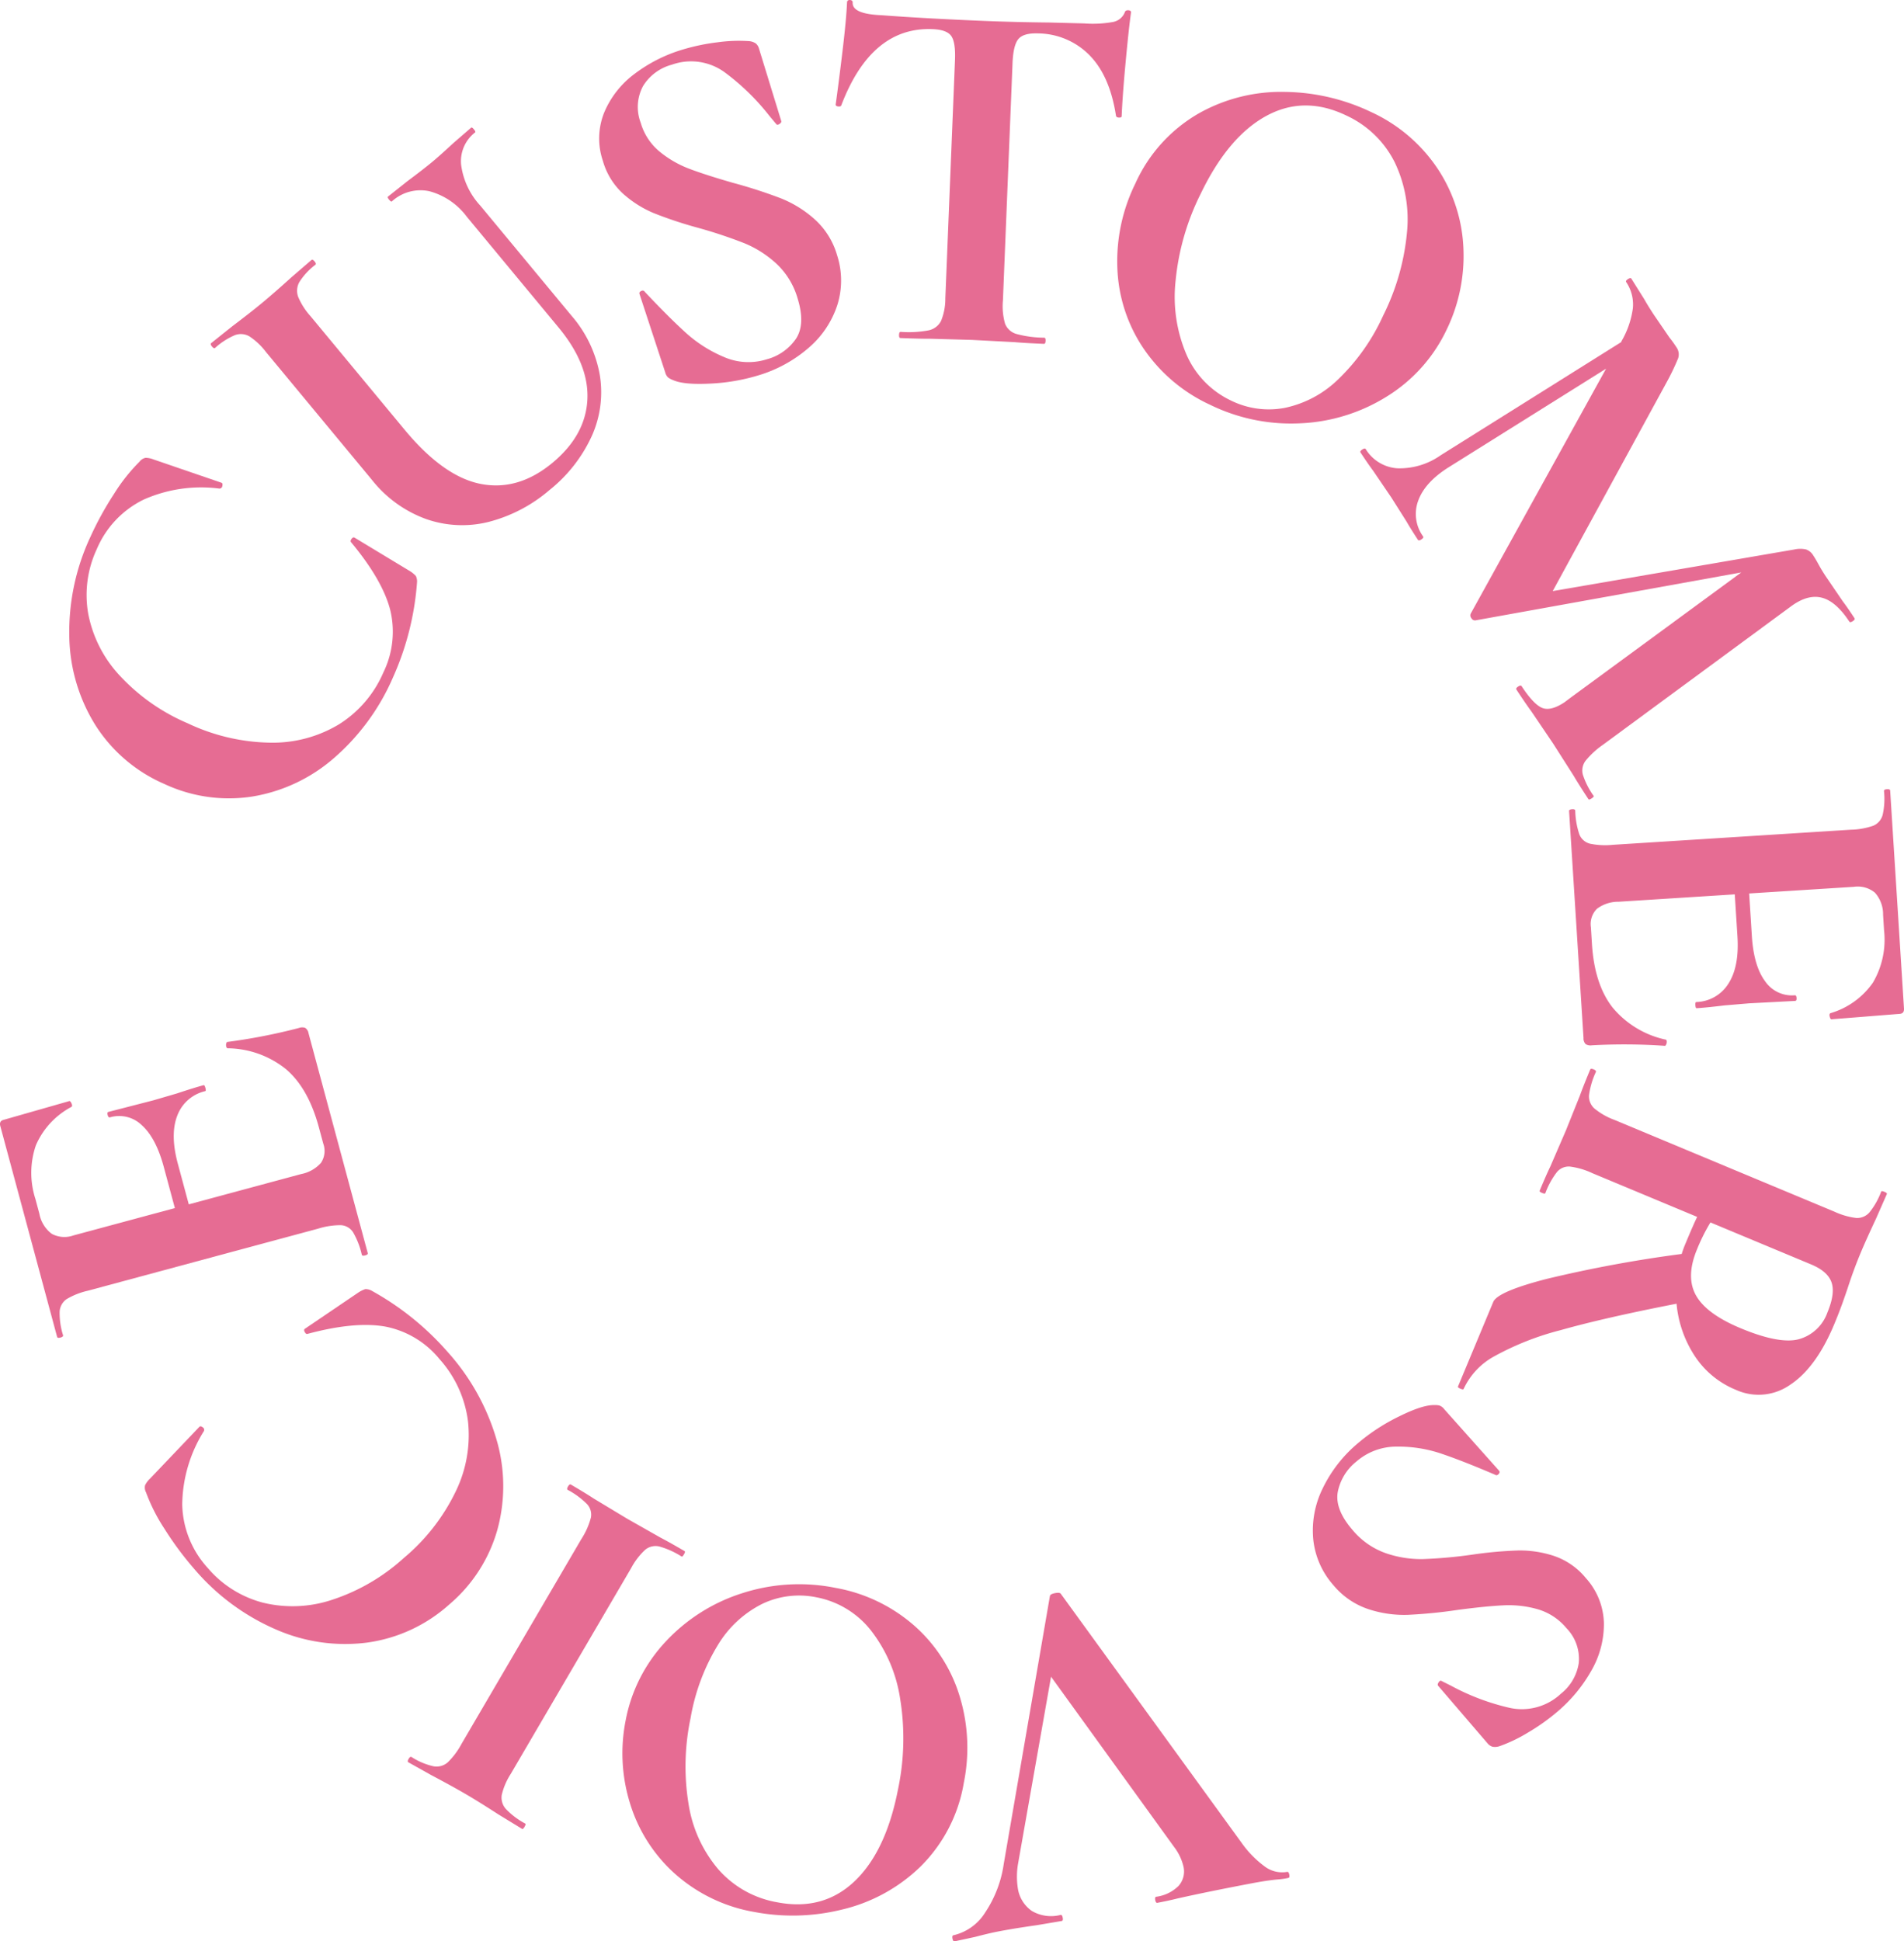 <svg xmlns="http://www.w3.org/2000/svg" width="325.495" height="331.807" viewBox="0 0 325.495 331.807"><g transform="translate(-166.375 808.212)"><path d="M185.87-723.8a30.559,30.559,0,0,1,4.365-5.513,1.726,1.726,0,0,1,1.019-.651,3.769,3.769,0,0,1,1.369.279l11.622,3.981c.161.072.208.256.142.546a.5.5,0,0,1-.494.453,24.176,24.176,0,0,0-12.961,1.883,16.579,16.579,0,0,0-8.008,8.458A18.523,18.523,0,0,0,181.46-703.3a21.391,21.391,0,0,0,5.349,10.517,33.912,33.912,0,0,0,11.654,8.193,34.124,34.124,0,0,0,14.1,3.31,21.954,21.954,0,0,0,11.728-3.113,19.553,19.553,0,0,0,7.617-8.875,15.849,15.849,0,0,0,1.185-10.662q-1.311-5.127-6.692-11.6c-.137-.125-.119-.31.056-.554s.341-.329.5-.257l9.406,5.686a5.017,5.017,0,0,1,1.1.88,2.116,2.116,0,0,1,.2,1.154,48.166,48.166,0,0,1-4.075,16.117,38.5,38.5,0,0,1-10.17,13.9,28.172,28.172,0,0,1-13.9,6.53,26,26,0,0,1-15.053-2.149,26.344,26.344,0,0,1-11.811-10.1,29.488,29.488,0,0,1-4.432-15.123,38.273,38.273,0,0,1,3.588-16.962A55.083,55.083,0,0,1,185.87-723.8Z" fill="#e66c93"/><path d="M239.747-775.536a7.25,7.25,0,0,0-6.382,1.747c-.091.075-.248-.024-.471-.295s-.293-.444-.2-.519l3.31-2.628q2.685-2,4.245-3.29,1.285-1.066,3.613-3.223l3.061-2.652c.089-.074.248.024.473.295s.291.444.2.519a6.218,6.218,0,0,0-2.392,5.525,12.725,12.725,0,0,0,3.282,6.995L264.1-754.228a21.062,21.062,0,0,1,4.806,10.075,18.213,18.213,0,0,1-1.351,10.436,25.2,25.2,0,0,1-7.241,9.259A25.834,25.834,0,0,1,249.862-719a18.608,18.608,0,0,1-10.64-.5,20.857,20.857,0,0,1-9.25-6.678l-18.138-21.884a11.408,11.408,0,0,0-2.844-2.672,2.916,2.916,0,0,0-2.449-.2,12.158,12.158,0,0,0-3.393,2.183q-.2.168-.54-.239c-.225-.271-.27-.463-.132-.575l3.645-2.908q3.229-2.446,5.059-3.964,2.033-1.684,5.037-4.4l3.4-2.932c.135-.111.316-.032.54.238s.269.463.133.576a11.171,11.171,0,0,0-2.744,2.962,3.042,3.042,0,0,0-.2,2.511,11.748,11.748,0,0,0,2.126,3.325l16.06,19.376q6.683,8.064,13.068,9.286t12.212-3.608q5.623-4.659,5.971-10.721t-4.93-12.43l-15.666-18.9A11.77,11.77,0,0,0,239.747-775.536Z" fill="#e66c93"/><path d="M279.127-782.308a17.991,17.991,0,0,0,5.093,2.945q2.815,1.066,7.461,2.4a84.793,84.793,0,0,1,8.177,2.641,19.524,19.524,0,0,1,5.8,3.6,13.179,13.179,0,0,1,3.824,6.145,13.969,13.969,0,0,1,.037,8.5,16.261,16.261,0,0,1-4.888,7.3,23.239,23.239,0,0,1-8.713,4.75,33.419,33.419,0,0,1-8.23,1.381q-4.445.217-6.262-.606a3.382,3.382,0,0,1-.826-.437,1.779,1.779,0,0,1-.508-.9l-4.365-13.3-.026-.084c-.068-.224.032-.393.306-.508a.424.424,0,0,1,.594.139q4.1,4.356,6.977,6.969a22.9,22.9,0,0,0,6.526,4.162,10.432,10.432,0,0,0,7.354.408,8.809,8.809,0,0,0,4.995-3.516q1.631-2.48.286-6.854a13.07,13.07,0,0,0-3.633-5.972,18.453,18.453,0,0,0-5.443-3.482,80.249,80.249,0,0,0-7.9-2.634,70.3,70.3,0,0,1-7.638-2.531,18.648,18.648,0,0,1-5.2-3.282,12.029,12.029,0,0,1-3.487-5.648,11.865,11.865,0,0,1,.251-8.317,15.9,15.9,0,0,1,5.2-6.573,25.759,25.759,0,0,1,8.043-4.084,35.3,35.3,0,0,1,6.14-1.291,26.165,26.165,0,0,1,5.279-.2,2.43,2.43,0,0,1,1.229.4,1.8,1.8,0,0,1,.551.89l3.8,12.364c.053.168-.049.338-.3.508s-.438.181-.545.029l-1.164-1.391a39.618,39.618,0,0,0-7.688-7.487,9.756,9.756,0,0,0-9-1.282,8.27,8.27,0,0,0-4.913,3.629,7.536,7.536,0,0,0-.413,6.3A9.965,9.965,0,0,0,279.127-782.308Z" fill="#e66c93"/><path d="M310.2-790.216c-.066.173-.245.24-.537.2s-.434-.149-.427-.325q.492-3.5,1.16-9.068t.78-8.38c.011-.292.179-.433.5-.42s.477.167.466.459q-.078,1.935,4.934,2.138,7.55.569,17.662.979,5.186.21,11,.27l5.983.153a19.415,19.415,0,0,0,4.9-.241,2.7,2.7,0,0,0,2.051-1.679c.066-.231.262-.342.585-.328s.479.138.47.371q-.372,2.626-.914,8.418t-.685,9.308c-.008.175-.157.257-.451.246s-.465-.107-.517-.286q-1.043-6.822-4.513-10.354A12.492,12.492,0,0,0,343.9-802.5q-2.55-.1-3.43.963t-1,4.142l-1.641,40.535a10.842,10.842,0,0,0,.367,3.978,2.955,2.955,0,0,0,1.954,1.753,18.435,18.435,0,0,0,4.731.631c.176.008.257.187.242.539s-.109.523-.284.517q-3.167-.129-5.009-.292l-7.294-.383-7.125-.2q-1.853.012-5.1-.119c-.176-.007-.257-.186-.243-.539s.11-.523.285-.516a18.471,18.471,0,0,0,4.722-.249,3.1,3.1,0,0,0,2.18-1.629,10.1,10.1,0,0,0,.729-3.89l1.65-40.711q.12-2.986-.629-4.076t-3.21-1.187Q315.326-803.66,310.2-790.216Z" fill="#e66c93"/><path d="M361.768-748.8a26.2,26.2,0,0,1-4.378-13.631,30.051,30.051,0,0,1,3.067-14.393,26.2,26.2,0,0,1,10.859-12.012,28.682,28.682,0,0,1,14.8-3.668,35.13,35.13,0,0,1,14.615,3.42,27.392,27.392,0,0,1,11.545,9.9,26.565,26.565,0,0,1,4.279,13.534,28.865,28.865,0,0,1-2.862,13.761,26.969,26.969,0,0,1-10.179,11.41,30.355,30.355,0,0,1-14.769,4.613,31.5,31.5,0,0,1-15.515-3.169A27.758,27.758,0,0,1,361.768-748.8Zm24.244,10.3a18.543,18.543,0,0,0,9.135-4.882,35.365,35.365,0,0,0,7.688-10.9,40.022,40.022,0,0,0,4.058-14.113,22.555,22.555,0,0,0-2.093-12.091,17.342,17.342,0,0,0-8.269-7.983q-7.215-3.471-13.716.09t-11.192,13.315a42.178,42.178,0,0,0-4.281,14.884,25.1,25.1,0,0,0,1.863,12.567,15.558,15.558,0,0,0,7.6,7.855A14.612,14.612,0,0,0,386.012-738.5Z" fill="#e66c93"/><path d="M438.468-671.753c-.294.193-.474.24-.538.142q-1.644-2.5-2.537-4.018l-3.5-5.49-3.7-5.466q-.991-1.35-2.586-3.776-.145-.22.3-.51t.588-.07q2.029,3.088,3.49,3.707t3.814-.926l1.2-.9,29.06-21.316-45.475,8.2a.712.712,0,0,1-.682-.4.71.71,0,0,1-.092-.781L440.94-745.2l-26.931,16.864q-4.02,2.535-5.174,5.665a6.536,6.536,0,0,0,.827,6.144q.146.221-.3.511c-.295.194-.49.216-.587.069q-1.3-1.986-1.956-3.137l-2.586-4.092-3.119-4.584q-.848-1.128-2.152-3.114c-.1-.147,0-.318.3-.511s.49-.216.587-.069a6.85,6.85,0,0,0,5.421,3.281,12.169,12.169,0,0,0,7.386-2.223l30.877-19.352.025-.121a15.26,15.26,0,0,0,1.963-5.662A6.828,6.828,0,0,0,444.379-760c-.1-.148,0-.318.3-.511s.49-.217.587-.069l2.2,3.505q.6,1.075,1.666,2.7l2.636,3.848a19.389,19.389,0,0,1,1.185,1.643,2.1,2.1,0,0,1,.306,1.906,39.491,39.491,0,0,1-1.906,3.991l-19.536,35.8,41.246-7.1a4.674,4.674,0,0,1,2.037-.025,2.318,2.318,0,0,1,1.251,1.022c.29.44.594.96.917,1.556s.724,1.261,1.208,2l2.925,4.291q.748.981,2.008,2.892.144.222-.3.511c-.294.193-.49.217-.587.069q-2.271-3.456-4.684-4.082t-5.258,1.455l-32.222,23.713a14.273,14.273,0,0,0-2.947,2.727,2.769,2.769,0,0,0-.43,2.389,13.259,13.259,0,0,0,1.831,3.587C438.877-672.093,438.762-671.946,438.468-671.753Z" fill="#e66c93"/><path d="M451.311-630.187a.937.937,0,0,1-.1.492c-.079.15-.149.229-.2.233a98.923,98.923,0,0,0-12.528-.087,1.543,1.543,0,0,1-1.026-.2,1.36,1.36,0,0,1-.374-1.034L434.614-669.6c-.011-.176.158-.274.51-.3s.532.055.544.231a13.688,13.688,0,0,0,.7,4.055,2.641,2.641,0,0,0,1.822,1.6,12.831,12.831,0,0,0,3.936.191l40.662-2.581a12.462,12.462,0,0,0,3.836-.683,2.777,2.777,0,0,0,1.6-1.865,12.6,12.6,0,0,0,.225-4.072c-.011-.175.16-.274.511-.3s.532.054.544.23l2.363,37.237c.037.584-.207.895-.734.928L479.463-634c-.119.008-.217-.149-.294-.466s-.033-.514.139-.582a13.448,13.448,0,0,0,7.252-5.223,14.485,14.485,0,0,0,1.9-8.937l-.166-2.635a5.557,5.557,0,0,0-1.388-3.792,4.59,4.59,0,0,0-3.592-1.007L465.4-655.506l.462,7.289q.324,5.094,2.253,7.7a5.554,5.554,0,0,0,5.091,2.411c.177-.01.274.144.294.466s-.057.488-.232.5l-7.911.414-4.209.356q-2.976.365-4.731.476c-.117.008-.188-.164-.209-.515s.024-.532.142-.539a6.694,6.694,0,0,0,5.489-3.126q1.886-2.9,1.559-8.079l-.457-7.2-19.848,1.261a6.072,6.072,0,0,0-3.715,1.206,3.671,3.671,0,0,0-1.034,3.151l.183,2.9q.435,6.851,3.507,10.8a16.2,16.2,0,0,0,9.08,5.507C451.23-630.534,451.3-630.422,451.311-630.187Z" fill="#e66c93"/><path d="M416.04-570.862c-.324-.136-.465-.259-.42-.367l6.029-14.457q.746-1.788,9.236-3.967a222.206,222.206,0,0,1,22.982-4.24,17.883,17.883,0,0,1,.7-1.9q1.322-3.168,1.944-4.434l-17.949-7.486a12.782,12.782,0,0,0-3.824-1.118,2.633,2.633,0,0,0-2.2.94,13.668,13.668,0,0,0-1.981,3.608c-.045.107-.231.093-.556-.041s-.464-.258-.419-.367q1.118-2.679,1.843-4.188l2.655-6.139,2.392-5.964q.6-1.659,1.749-4.419c.066-.163.263-.175.588-.041s.453.286.386.448a13.684,13.684,0,0,0-1.17,3.945,2.774,2.774,0,0,0,.907,2.285,11.776,11.776,0,0,0,3.428,1.955l37.605,15.683a12.462,12.462,0,0,0,3.742,1.085,2.779,2.779,0,0,0,2.262-.964,12.583,12.583,0,0,0,2-3.55q.069-.163.555.041c.326.135.465.256.42.365l-1.877,4.271q-1.721,3.666-2.634,5.861-1.152,2.762-2.162,5.868-.36,1.089-.939,2.707t-1.392,3.568q-3.082,7.389-7.5,10.317a9.373,9.373,0,0,1-9.289.894,15.3,15.3,0,0,1-7.064-5.808,19.468,19.468,0,0,1-3.1-8.919q-12.457,2.431-19.807,4.515a48.2,48.2,0,0,0-11.293,4.443,12.2,12.2,0,0,0-5.3,5.611C416.551-570.714,416.365-570.728,416.04-570.862ZM456.494-594.7q-1.963,4.708-.188,7.883t7.623,5.611q6.657,2.777,9.99,1.878a7.223,7.223,0,0,0,4.856-4.554q1.355-3.249.712-5.138T476-592.1l-17.219-7.18A31.685,31.685,0,0,0,456.494-594.7Z" fill="#e66c93"/><path d="M429.232-533.174a17.967,17.967,0,0,0-5.846-.663q-3.006.145-7.8.779a84.747,84.747,0,0,1-8.551.846,19.5,19.5,0,0,1-6.759-.983,13.186,13.186,0,0,1-5.96-4.1,13.966,13.966,0,0,1-3.432-7.78,16.226,16.226,0,0,1,1.563-8.65,23.231,23.231,0,0,1,6.088-7.837,33.5,33.5,0,0,1,6.994-4.552q3.987-1.977,5.984-1.948a3.361,3.361,0,0,1,.929.071,1.763,1.763,0,0,1,.825.625l9.315,10.444.058.066c.153.178.127.373-.076.587s-.4.25-.6.111q-5.5-2.355-9.18-3.6a22.891,22.891,0,0,0-7.646-1.206,10.428,10.428,0,0,0-6.9,2.564,8.8,8.8,0,0,0-3.173,5.218q-.5,2.925,2.476,6.4a13.077,13.077,0,0,0,5.716,4.024,18.514,18.514,0,0,0,6.382,1.016,80.445,80.445,0,0,0,8.294-.741,69.719,69.719,0,0,1,8.012-.732,18.656,18.656,0,0,1,6.076.93,12.051,12.051,0,0,1,5.454,3.785,11.865,11.865,0,0,1,3.092,7.725,15.886,15.886,0,0,1-2.144,8.1,25.8,25.8,0,0,1-5.741,6.958,35.257,35.257,0,0,1-5.114,3.636,26.049,26.049,0,0,1-4.76,2.289,2.436,2.436,0,0,1-1.288.121,1.786,1.786,0,0,1-.861-.6l-8.426-9.814c-.115-.134-.089-.329.076-.587s.328-.34.487-.244l1.623.81a39.621,39.621,0,0,0,10.039,3.791,9.757,9.757,0,0,0,8.766-2.422,8.27,8.27,0,0,0,3.054-5.291,7.538,7.538,0,0,0-2.137-5.934A9.982,9.982,0,0,0,429.232-533.174Z" fill="#e66c93"/><path d="M329.2-476.879q-.1-.519.16-.568a8.707,8.707,0,0,0,5.441-3.9,20.077,20.077,0,0,0,3.17-8.306l7.885-45.746c.015-.24.311-.416.886-.525s.917-.054,1.018.165l30.925,42.587a17.534,17.534,0,0,0,3.99,4.034,4.946,4.946,0,0,0,3.746.857c.173-.033.293.124.358.469s.012.535-.161.568a13.055,13.055,0,0,1-1.833.258q-1.76.154-4.527.681-7.436,1.413-12.591,2.569c-.909.232-2.059.481-3.441.744-.173.033-.293-.124-.358-.47s-.012-.535.161-.567a6.664,6.664,0,0,0,3.815-1.845,3.691,3.691,0,0,0,.843-3.34,8.927,8.927,0,0,0-1.623-3.364L346.056-521.64l-5.611,31.788a13,13,0,0,0-.076,4.314,5.743,5.743,0,0,0,2.4,3.933,6.484,6.484,0,0,0,4.921.678q.26-.049.358.47c.066.345.012.535-.16.567l-4.253.719q-3.666.514-6.517,1.058-1.643.312-4.031.944l-3.528.76C329.39-476.377,329.27-476.533,329.2-476.879Z" fill="#e66c93"/><path d="M322.767-530.282a26.212,26.212,0,0,1,7.692,12.074,30.054,30.054,0,0,1,.683,14.7,26.185,26.185,0,0,1-7.457,14.373,28.682,28.682,0,0,1-13.388,7.3,35.123,35.123,0,0,1-15,.4,27.381,27.381,0,0,1-13.678-6.649,26.554,26.554,0,0,1-7.572-12.006,28.833,28.833,0,0,1-.723-14.035,26.993,26.993,0,0,1,6.951-13.62,30.364,30.364,0,0,1,13.117-8.207,31.509,31.509,0,0,1,15.813-.871A27.758,27.758,0,0,1,322.767-530.282ZM296.7-534.095a18.562,18.562,0,0,0-7.6,7.039,35.441,35.441,0,0,0-4.669,12.494,39.926,39.926,0,0,0-.344,14.681,22.539,22.539,0,0,0,5.09,11.165,17.322,17.322,0,0,0,10.022,5.624q7.861,1.529,13.244-3.565t7.449-15.72a42.2,42.2,0,0,0,.367-15.483,25.1,25.1,0,0,0-4.991-11.683,15.555,15.555,0,0,0-9.341-5.671A14.626,14.626,0,0,0,296.7-534.095Z" fill="#e66c93"/><path d="M267.385-548.809a2.632,2.632,0,0,0-.637-2.309,13.608,13.608,0,0,0-3.31-2.447c-.151-.088-.139-.285.039-.588s.343-.412.495-.323q2.508,1.467,3.905,2.387l5.727,3.454,5.666,3.213q1.564.813,4.145,2.323c.1.061.063.241-.114.545s-.316.427-.419.367a14.154,14.154,0,0,0-3.792-1.709,2.77,2.77,0,0,0-2.424.57,11.863,11.863,0,0,0-2.4,3.135l-20.577,35.165a11.411,11.411,0,0,0-1.537,3.587,2.915,2.915,0,0,0,.69,2.393,12.968,12.968,0,0,0,3.325,2.506c.1.059.062.241-.115.545s-.316.426-.418.367l-4.057-2.477q-3.4-2.2-5.531-3.44-2.355-1.377-5.939-3.271l-3.917-2.191c-.151-.088-.139-.285.039-.589s.343-.411.495-.322a11.588,11.588,0,0,0,3.759,1.589,2.9,2.9,0,0,0,2.431-.668,12.835,12.835,0,0,0,2.358-3.158l20.489-35.013A12.727,12.727,0,0,0,267.385-548.809Z" fill="#e66c93"/><path d="M194.521-546.875a30.633,30.633,0,0,1-3.184-6.271,1.736,1.736,0,0,1-.166-1.2A3.767,3.767,0,0,1,192-555.47l8.476-8.894c.132-.116.318-.082.553.1a.5.5,0,0,1,.206.638,24.172,24.172,0,0,0-3.707,12.561,16.59,16.59,0,0,0,4.334,10.81A18.536,18.536,0,0,0,211.3-534.3a21.377,21.377,0,0,0,11.789-.464,33.907,33.907,0,0,0,12.315-7.162,34.164,34.164,0,0,0,8.9-11.422,21.967,21.967,0,0,0,2.074-11.957,19.572,19.572,0,0,0-4.878-10.63,15.853,15.853,0,0,0-9.192-5.532q-5.2-.953-13.339,1.229c-.171.072-.329-.023-.48-.283s-.156-.447-.023-.563l9.1-6.169a5.064,5.064,0,0,1,1.259-.63,2.119,2.119,0,0,1,1.134.3A48.164,48.164,0,0,1,242.9-577.147a38.521,38.521,0,0,1,8.378,15.05,28.175,28.175,0,0,1,.122,15.354,25.981,25.981,0,0,1-8.245,12.777,26.346,26.346,0,0,1-14.11,6.508,29.465,29.465,0,0,1-15.589-2.295,38.262,38.262,0,0,1-13.912-10.35A55.065,55.065,0,0,1,194.521-546.875Z" fill="#e66c93"/><path d="M205.052-629.356a.926.926,0,0,1,0-.5c.048-.164.1-.255.154-.269a99.019,99.019,0,0,0,12.3-2.4,1.541,1.541,0,0,1,1.046-.008,1.373,1.373,0,0,1,.573.939l10.119,37.556q.069.255-.44.392c-.34.092-.533.052-.579-.118a13.644,13.644,0,0,0-1.49-3.836,2.645,2.645,0,0,0-2.1-1.211,12.933,12.933,0,0,0-3.9.6l-39.339,10.6a12.466,12.466,0,0,0-3.625,1.432,2.774,2.774,0,0,0-1.2,2.146,12.611,12.611,0,0,0,.584,4.035c.046.17-.1.3-.441.393s-.531.052-.577-.119l-9.709-36.026q-.229-.849.536-1.056l11.255-3.215c.114-.031.242.1.381.4s.133.5-.022.6a13.452,13.452,0,0,0-6.07,6.557,14.487,14.487,0,0,0-.089,9.138l.685,2.549a5.559,5.559,0,0,0,2.114,3.441,4.581,4.581,0,0,0,3.718.274l17.333-4.671-1.9-7.053q-1.328-4.926-3.736-7.1a5.554,5.554,0,0,0-5.468-1.351c-.171.045-.3-.087-.382-.4s-.041-.49.13-.536l7.67-1.975,4.055-1.184q2.844-.948,4.542-1.407c.116-.03.216.125.307.465s.082.524-.031.555a6.7,6.7,0,0,0-4.761,4.154q-1.271,3.213.076,8.227l1.878,6.968,19.2-5.176a6.081,6.081,0,0,0,3.4-1.918,3.677,3.677,0,0,0,.387-3.295l-.755-2.8q-1.788-6.627-5.582-9.888a16.2,16.2,0,0,0-9.992-3.6C205.2-629.03,205.113-629.128,205.052-629.356Z" fill="#e66c93"/></g></svg>